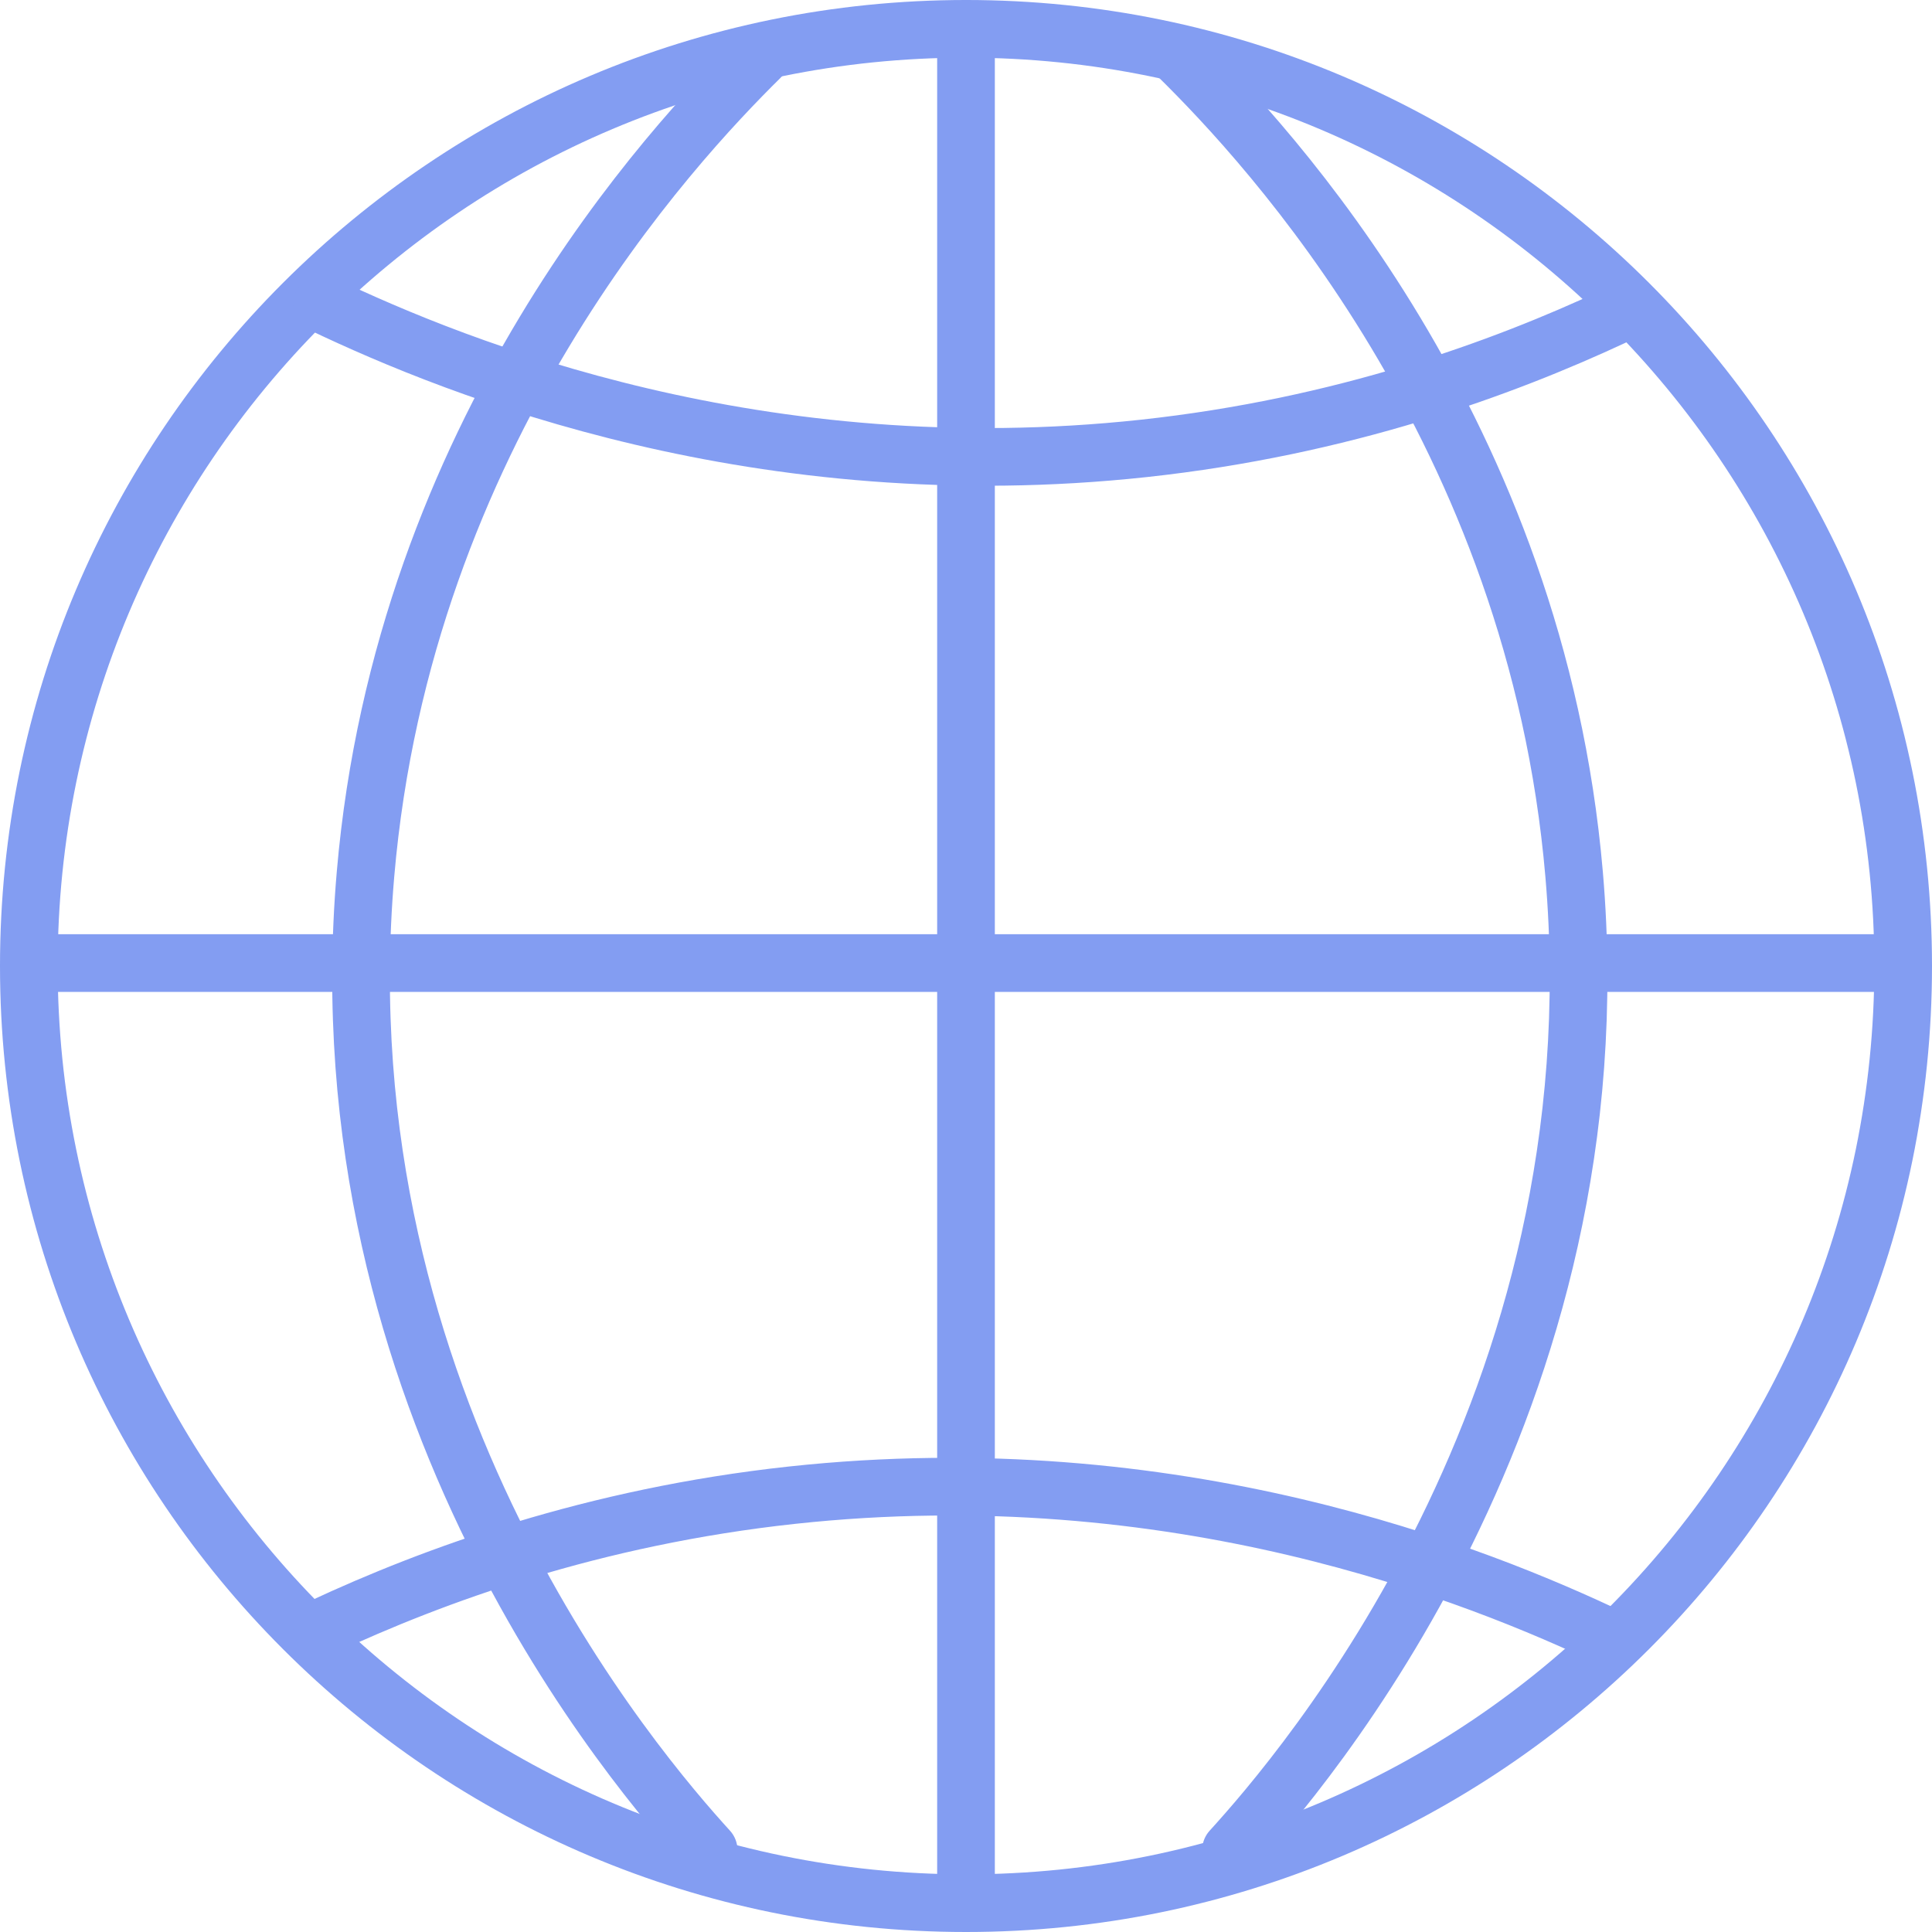 <svg xmlns="http://www.w3.org/2000/svg" width="67" height="67" viewBox="0 0 67 67" fill="none">
  <path d="M33.5 66C51.449 66 66 51.449 66 33.5C66 15.551 51.449 1 33.5 1C15.551 1 1 15.551 1 33.5C1 51.449 15.551 66 33.5 66Z" stroke="#839DF2" stroke-width="2" stroke-linecap="round" stroke-linejoin="round"/>
  <path d="M26.368 1.985C23.312 5.001 13.993 14.958 12.675 30.321C11.093 48.721 22.13 61.47 24.575 64.159" stroke="#839DF2" stroke-width="2" stroke-linecap="round" stroke-linejoin="round"/>
  <path d="M40.897 1.985C43.953 5.001 53.272 14.958 54.589 30.321C56.172 48.721 45.135 61.47 42.69 64.159" stroke="#839DF2" stroke-width="2" stroke-linecap="round" stroke-linejoin="round"/>
  <path d="M33.5 1V65.789" stroke="#839DF2" stroke-width="2" stroke-linecap="round" stroke-linejoin="round"/>
  <path d="M65.891 33.398H1.102" stroke="#839DF2" stroke-width="2" stroke-linecap="round" stroke-linejoin="round"/>
  <path d="M11.168 10.543C15.956 12.832 26.395 16.988 39.674 15.549C46.568 14.801 52.11 12.771 55.968 10.971" stroke="#839DF2" stroke-width="2" stroke-linecap="round" stroke-linejoin="round"/>
  <path d="M55.968 56.858C51.179 54.569 40.74 50.412 27.462 51.852C20.568 52.599 15.025 54.63 11.168 56.43" stroke="#839DF2" stroke-width="2" stroke-linecap="round" stroke-linejoin="round"/>
</svg>

